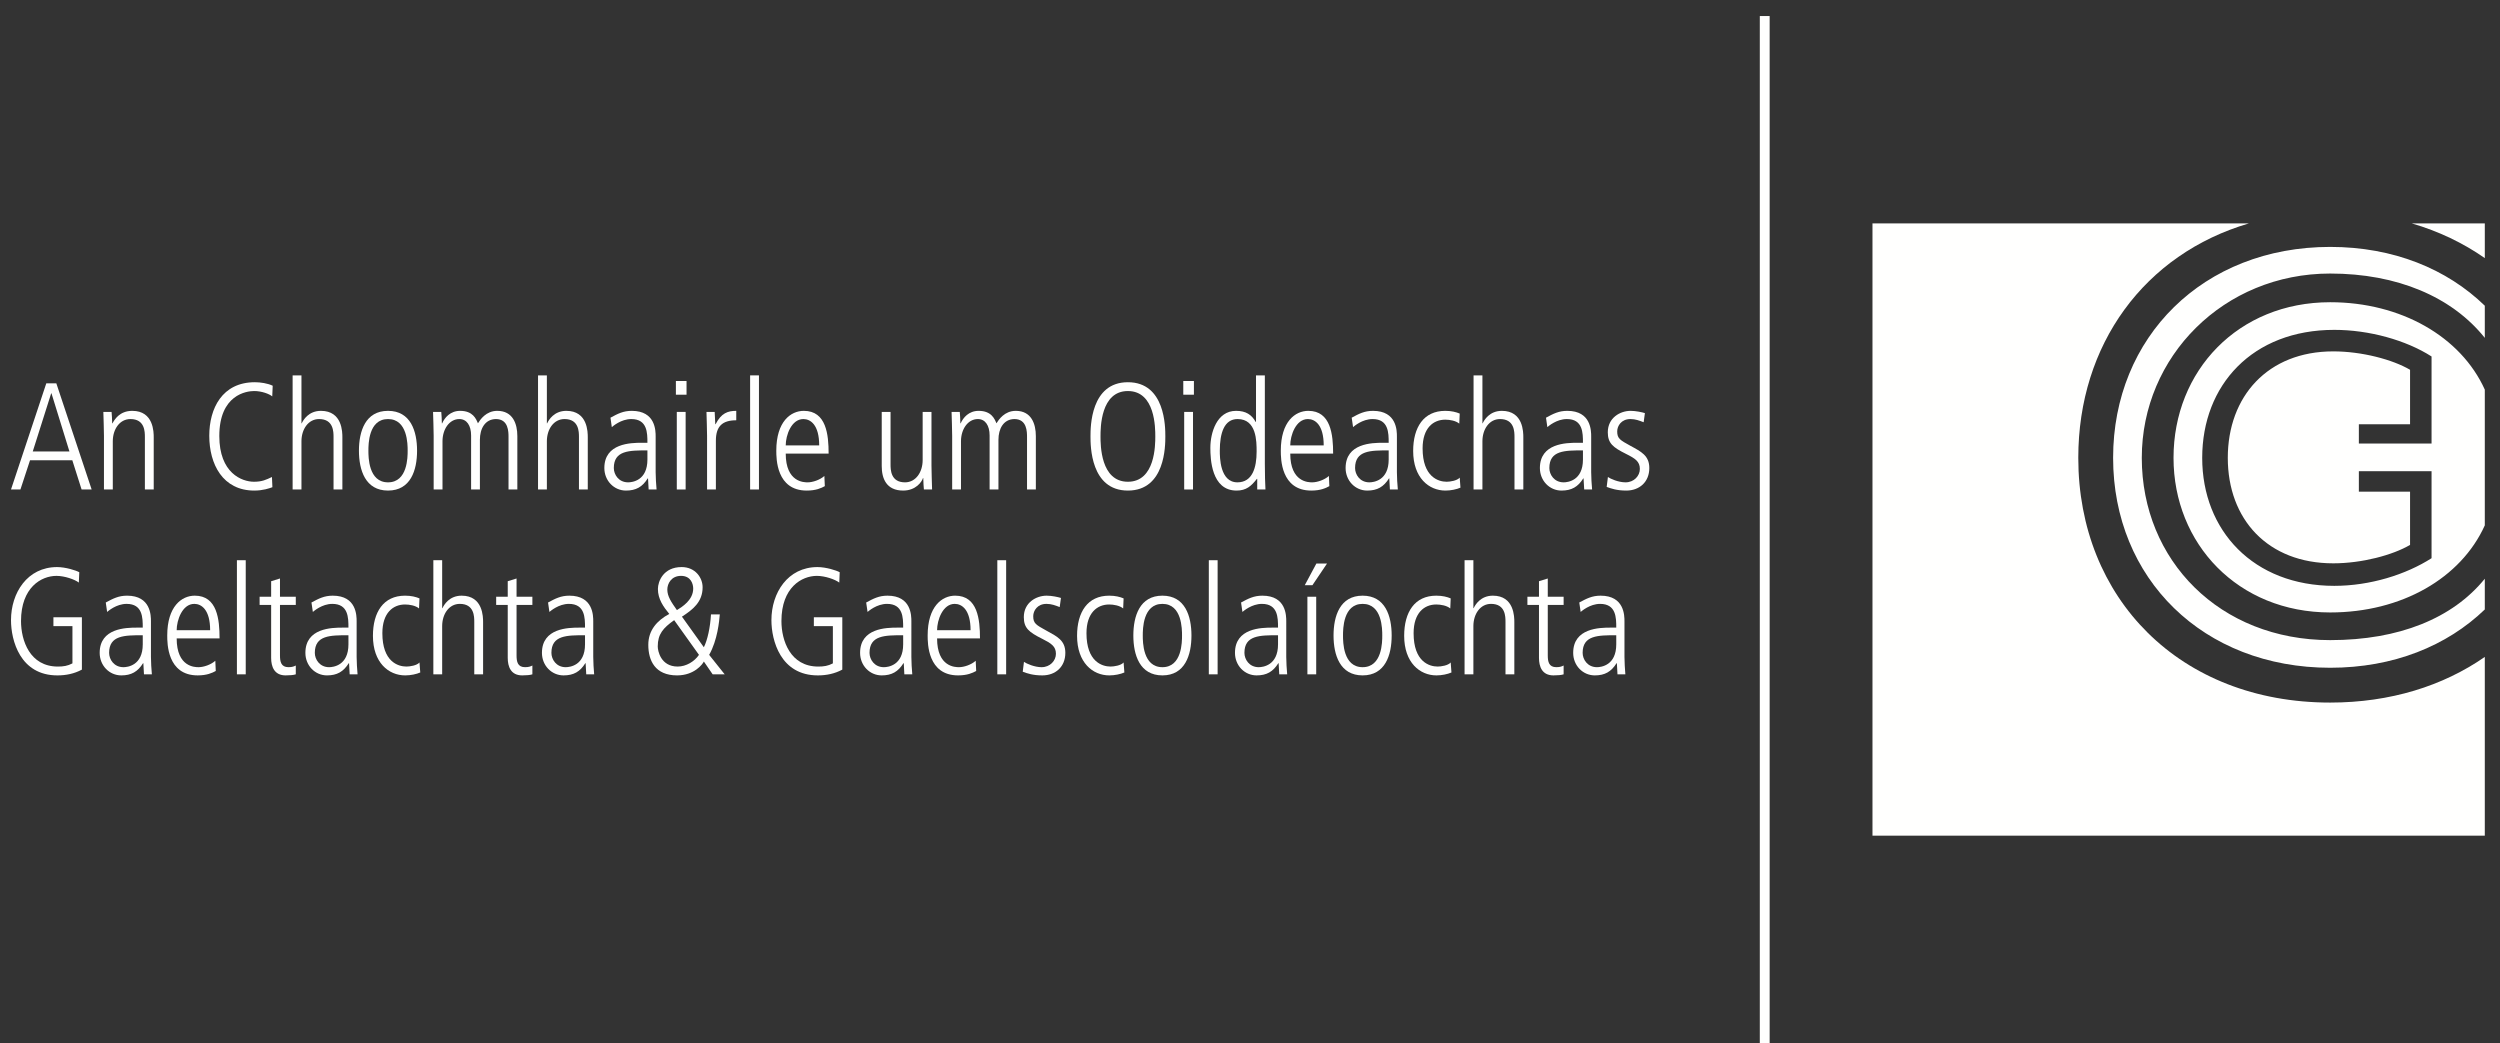 <svg height="53" viewBox="0 0 127 53" width="127" xmlns="http://www.w3.org/2000/svg"><rect x="0" y="0" width="127" height="53" fill="#333333" stroke="none"/><g fill="#fffffe" fill-rule="evenodd"><path d="m89.398 52.986h.5v-52.171h-.5z"/><path d="m2.6 19.981h.015l.912 2.953h-1.863zm-2.041 4.885h.479l.487-1.483h2.149l.471 1.483h.511l-1.795-5.394h-.509z"/><path d="m5.281 22.146c0-.41-.023-.811-.031-1.221h.418c.016.177.023.294.031.579h.016c.092-.169.348-.633 1.004-.633 1.09 0 1.09 1.089 1.09 1.352v2.643h-.449v-2.659c0-.269 0-.919-.733-.919-.549 0-.897.518-.897 1.128v2.45h-.449z"/><path d="m13.838 24.75c-.148.054-.473.171-.92.171-1.601 0-2.287-1.338-2.287-2.783 0-1.391.656-2.721 2.318-2.721.278 0 .649.055.904.178l-.023.542c-.146-.124-.533-.272-.92-.272-.379 0-1.769.179-1.769 2.288 0 1.878 1.143 2.32 1.761 2.32.409 0 .618-.101.913-.241z"/><path d="m14.865 19.069h.449v2.435h.014c.078-.169.349-.633.975-.633 1.09 0 1.09 1.089 1.09 1.352v2.643h-.449v-2.659c0-.269 0-.919-.735-.919-.547 0-.895.518-.895 1.128v2.45h-.449z"/><path d="m19.711 24.503c-.996 0-.996-1.29-.996-1.607s0-1.608.996-1.608c.998 0 .998 1.291.998 1.608s0 1.607-.998 1.607zm0 .418c1.152 0 1.476-1.036 1.476-2.025 0-.99-.324-2.025-1.476-2.025-1.15 0-1.477 1.035-1.477 2.025 0 .989.327 2.025 1.477 2.025z"/><path d="m22.03 22.146c0-.41-.023-.811-.031-1.221h.417c.016.177.024.294.031.579h.016c.124-.285.41-.633.912-.633.649 0 .811.409.904.633.116-.185.411-.633.982-.633.796 0 1.02.664 1.02 1.282v2.713h-.448v-2.659c0-.269 0-.919-.642-.919-.556.008-.812.494-.812 1.052v2.526h-.447v-2.743c0-.511-.225-.835-.596-.835-.51 0-.857.518-.857 1.128v2.45h-.449z"/><path d="m27.332 19.069h.449v2.435h.015c.077-.169.348-.633.974-.633 1.089 0 1.089 1.089 1.089 1.352v2.643h-.448v-2.659c0-.269 0-.919-.733-.919-.55 0-.897.518-.897 1.128v2.45h-.449z"/><path d="m32.889 23.344c0 1.073-.772 1.159-.981 1.159-.48 0-.726-.394-.726-.727 0-.896.781-.896 1.707-.896zm.418-1.167c0-.286 0-1.306-1.213-1.306-.434 0-.711.146-1.082.348l.068.478c.047-.038.465-.409.99-.409.819 0 .819.711.819 1.205h-.285c-.565 0-1.903.024-1.903 1.283 0 .641.488 1.145 1.098 1.145.511 0 .836-.186 1.105-.618h.016l.031.563h.403c-.024-.294-.047-.588-.047-.882z"/><path d="m34.381 24.866h.449v-3.941h-.449zm-.046-4.815h.541v-.696h-.541z"/><path d="m35.919 22.146c0-.41-.023-.811-.03-1.221h.417c.008.231.022.464.03.625h.016c.287-.564.619-.679 1.05-.679v.479c-.711 0-1.035.309-1.035 1.036v2.48h-.448z"/><path d="m38.106 24.866h.449v-5.797h-.449z"/><path d="m39.915 22.625c0-.51.286-1.337.897-1.337.363 0 .803.294.803 1.337zm2.179.417c0-.957-.115-2.171-1.259-2.171-.665 0-1.399.54-1.399 2.025 0 .393 0 2.025 1.545 2.025.472 0 .735-.124.92-.225l-.023-.517c-.224.201-.595.324-.85.324-.178 0-1.113 0-1.113-1.461z"/><path d="m47.319 23.646c0 .409.023.81.031 1.22h-.416c-.016-.177-.024-.294-.032-.58h-.015c-.047.17-.348.635-1.006.635-.858 0-1.089-.618-1.089-1.245v-2.751h.448v2.658c0 .271 0 .92.735.92.548 0 .896-.519.896-1.129v-2.449h.448z"/><path d="m48.37 22.146c0-.41-.022-.811-.03-1.221h.417c.015.177.023.294.03.579h.016c.124-.285.41-.633.912-.633.649 0 .812.409.904.633.116-.185.41-.633.982-.633.796 0 1.02.664 1.02 1.282v2.713h-.448v-2.659c0-.269 0-.919-.642-.919-.556.008-.81.494-.81 1.052v2.526h-.449v-2.743c0-.511-.224-.835-.595-.835-.511 0-.859.518-.859 1.128v2.45h-.448z"/><path d="m55.906 22.17c0-.427 0-2.305 1.391-2.305 1.392 0 1.392 1.878 1.392 2.305 0 .425 0 2.303-1.392 2.303-1.391 0-1.391-1.878-1.391-2.303zm-.509 0c0 .471 0 2.751 1.9 2.751 1.902 0 1.902-2.28 1.902-2.751 0-.473 0-2.753-1.902-2.753-1.9 0-1.9 2.28-1.9 2.753z"/><path d="m60.157 24.866h.448v-3.941h-.448zm-.046-4.815h.54v-.696h-.54z"/><path d="m61.966 22.896c0-.913.231-1.608.903-1.608.967 0 .967 1.128.967 1.653 0 .805-.209 1.562-.975 1.562-.895 0-.895-1.282-.895-1.607zm2.288-3.827h-.449v2.366h-.016c-.201-.364-.494-.564-.996-.564-.99 0-1.307 1.128-1.307 1.878 0 .549.047 2.172 1.33 2.172.495 0 .743-.225 1.036-.596h.015v.541h.418c-.015-.34-.031-.687-.031-1.305z"/><path d="m65.545 22.625c0-.51.285-1.337.896-1.337.364 0 .803.294.803 1.337zm2.178.417c0-.957-.116-2.171-1.26-2.171-.664 0-1.398.54-1.398 2.025 0 .393 0 2.025 1.546 2.025.471 0 .735-.124.92-.225l-.023-.517c-.225.201-.596.324-.85.324-.178 0-1.113 0-1.113-1.461z"/><path d="m70.545 23.344c0 1.073-.773 1.159-.983 1.159-.478 0-.724-.394-.724-.727 0-.896.779-.896 1.707-.896zm.418-1.167c0-.286 0-1.306-1.215-1.306-.432 0-.711.146-1.082.348l.07.478c.047-.038.463-.409.991-.409.818 0 .818.711.818 1.205h-.287c-.565 0-1.901.024-1.901 1.283 0 .641.487 1.145 1.098 1.145.51 0 .834-.186 1.106-.618h.015l.031.563h.403c-.026-.294-.047-.588-.047-.882z"/><path d="m74.131 21.52c-.178-.148-.479-.201-.711-.201-.604 0-1.152.417-1.152 1.46 0 1.446.797 1.694 1.22 1.694.18 0 .535-.056.666-.209l.037.509c-.191.085-.486.148-.763.148-.842 0-1.639-.65-1.639-2.01 0-1.206.533-2.04 1.631-2.04.316 0 .549.062.734.139z"/><path d="m74.857 19.069h.45v2.435h.013c.078-.169.35-.633.975-.633 1.09 0 1.09 1.089 1.09 1.352v2.643h-.449v-2.659c0-.269 0-.919-.735-.919-.547 0-.894.518-.894 1.128v2.45h-.45z"/><path d="m80.414 23.344c0 1.073-.773 1.159-.98 1.159-.481 0-.727-.394-.727-.727 0-.896.779-.896 1.707-.896zm.418-1.167c0-.286 0-1.306-1.213-1.306-.433 0-.711.146-1.082.348l.068.478c.047-.038.465-.409.991-.409.818 0 .818.711.818 1.205h-.285c-.565 0-1.902.024-1.902 1.283 0 .641.488 1.145 1.097 1.145.512 0 .836-.186 1.106-.618h.015l.032.563h.402c-.024-.294-.047-.588-.047-.882z"/><path d="m83.498 21.45c-.225-.085-.416-.162-.672-.162-.463 0-.672.347-.672.626 0 .363.139.44.672.733.541.294.959.496.959 1.129 0 .711-.504 1.145-1.168 1.145-.486 0-.765-.102-.998-.186l.063-.503c.131.093.533.271.896.271.426 0 .727-.324.727-.681 0-.378-.239-.533-.703-.764-.665-.332-.926-.541-.926-1.098 0-.741.633-1.089 1.158-1.089.264 0 .58.069.727.115z"/><path d="m2.714 31.357h1.446v2.659c-.387.209-.804.294-1.245.294-1.893 0-2.356-1.778-2.356-2.806 0-1.384.826-2.697 2.341-2.697.432 0 .965.169 1.128.262l-.023.526c-.208-.162-.727-.341-1.136-.341-.773 0-1.801.588-1.801 2.296 0 .99.448 2.311 1.871 2.311.278 0 .495-.031.741-.162v-1.893h-.966z"/><path d="m7.252 32.732c0 1.076-.773 1.161-.982 1.161-.479 0-.727-.395-.727-.728 0-.895.781-.895 1.709-.895zm.416-1.166c0-.286 0-1.306-1.213-1.306-.433 0-.711.147-1.082.347l.069.479c.046-.037.464-.409.99-.409.82 0 .82.711.82 1.206h-.287c-.565 0-1.901.022-1.901 1.282 0 .643.487 1.145 1.097 1.145.511 0 .835-.186 1.106-.619h.015l.032.565h.401c-.024-.294-.047-.588-.047-.882z"/><path d="m8.975 32.014c0-.51.286-1.337.896-1.337.363 0 .804.294.804 1.337zm2.179.418c0-.959-.116-2.172-1.259-2.172-.664 0-1.399.541-1.399 2.024 0 .396 0 2.026 1.545 2.026.471 0 .734-.123.92-.224l-.023-.519c-.225.202-.595.326-.85.326-.178 0-1.113 0-1.113-1.461z"/><path d="m12.035 34.256h.448v-5.797h-.448z"/><path d="m14.223 29.387v.927h.803v.417h-.803v2.566c0 .317.054.596.433.596.208 0 .285-.046.37-.085v.448c-.108.038-.308.054-.517.054-.58 0-.735-.449-.735-.889v-2.69h-.586v-.417h.586v-.788z"/><path d="m17.701 32.732c0 1.076-.773 1.161-.982 1.161-.479 0-.726-.395-.726-.728 0-.895.78-.895 1.708-.895zm.416-1.166c0-.286 0-1.306-1.213-1.306-.432 0-.711.147-1.082.347l.071.479c.046-.037.463-.409.988-.409.82 0 .82.711.82 1.206h-.287c-.564 0-1.9.022-1.9 1.282 0 .643.486 1.145 1.097 1.145.51 0 .834-.186 1.106-.619h.015l.031.565h.401c-.022-.294-.047-.588-.047-.882z"/><path d="m21.287 30.909c-.178-.147-.479-.201-.711-.201-.603 0-1.152.417-1.152 1.46 0 1.446.797 1.693 1.221 1.693.177 0 .534-.053.665-.208l.039.509c-.194.085-.488.148-.765.148-.843 0-1.639-.649-1.639-2.01 0-1.205.534-2.04 1.631-2.04.317 0 .549.061.734.138z"/><path d="m22.014 28.459h.448v2.435h.015c.078-.17.347-.634.974-.634 1.09 0 1.09 1.09 1.09 1.351v2.645h-.448v-2.659c0-.271 0-.92-.735-.92-.548 0-.896.517-.896 1.129v2.45h-.448z"/><path d="m26.241 29.387v.927h.804v.417h-.804v2.566c0 .317.054.596.433.596.209 0 .286-.046.371-.085v.448c-.107.038-.31.054-.518.054-.58 0-.734-.449-.734-.889v-2.69h-.588v-.417h.588v-.788z"/><path d="m29.719 32.732c0 1.076-.773 1.161-.981 1.161-.48 0-.726-.395-.726-.728 0-.895.779-.895 1.707-.895zm.418-1.166c0-.286 0-1.306-1.214-1.306-.433 0-.711.147-1.082.347l.069.479c.047-.037.465-.409.99-.409.819 0 .819.711.819 1.206h-.285c-.565 0-1.903.022-1.903 1.282 0 .643.488 1.145 1.098 1.145.511 0 .836-.186 1.105-.619h.016l.031.565h.402c-.023-.294-.046-.588-.046-.882z"/><path d="m35.215 29.897c0 .587-.565.935-.828 1.096-.293-.416-.487-.703-.487-1.043 0-.3.202-.696.696-.696.517 0 .619.434.619.643zm-.572 1.429c.548-.355 1.05-.742 1.05-1.492 0-.486-.371-1.027-1.066-1.027-.928 0-1.205.728-1.205 1.113 0 .518.285.912.578 1.268-.625.332-1.066.834-1.066 1.568 0 .804.348 1.554 1.461 1.554.882 0 1.298-.572 1.361-.705l.447.651h.611l-.789-.989c.426-.75.512-1.717.541-2.057h-.448c-.038.665-.177 1.299-.362 1.67zm.865 1.941c-.231.338-.649.594-1.082.594-.858 0-1.012-.796-1.012-1.02 0-.626.27-.936.834-1.337z"/><path d="m41.344 31.357h1.445v2.659c-.387.209-.805.294-1.245.294-1.894 0-2.356-1.778-2.356-2.806 0-1.384.826-2.697 2.341-2.697.432 0 .966.169 1.128.262l-.022.526c-.209-.162-.727-.341-1.137-.341-.773 0-1.801.588-1.801 2.296 0 .99.448 2.311 1.87 2.311.279 0 .496-.031.743-.162v-1.893h-.966z"/><path d="m45.881 32.732c0 1.076-.774 1.161-.983 1.161-.478 0-.726-.395-.726-.728 0-.895.781-.895 1.709-.895zm.417-1.166c0-.286 0-1.306-1.214-1.306-.433 0-.711.147-1.082.347l.07.479c.046-.037.463-.409.989-.409.82 0 .82.711.82 1.206h-.287c-.565 0-1.901.022-1.901 1.282 0 .643.487 1.145 1.098 1.145.51 0 .834-.186 1.104-.619h.017l.029.565h.403c-.024-.294-.046-.588-.046-.882z"/><path d="m47.604 32.014c0-.51.285-1.337.896-1.337.363 0 .805.294.805 1.337zm2.179.418c0-.959-.115-2.172-1.26-2.172-.665 0-1.398.541-1.398 2.024 0 .396 0 2.026 1.545 2.026.472 0 .734-.123.92-.224l-.024-.519c-.223.202-.594.326-.849.326-.178 0-1.113 0-1.113-1.461z"/><path d="m50.664 34.256h.448v-5.797h-.448z"/><path d="m53.833 30.84c-.224-.086-.417-.163-.673-.163-.463 0-.672.348-.672.627 0 .363.139.44.672.733.541.294.959.495.959 1.128 0 .712-.502 1.145-1.168 1.145-.486 0-.763-.101-.996-.186l.062-.502c.131.092.534.271.897.271.425 0 .727-.326.727-.681 0-.378-.241-.532-.705-.765-.665-.333-.926-.542-.926-1.097 0-.743.633-1.09 1.159-1.09.263 0 .579.069.727.115z"/><path d="m57.057 30.909c-.178-.147-.481-.201-.711-.201-.604 0-1.153.417-1.153 1.46 0 1.446.796 1.693 1.221 1.693.178 0 .534-.053.665-.208l.039.509c-.193.085-.487.148-.766.148-.842 0-1.637-.649-1.637-2.01 0-1.205.532-2.04 1.631-2.04.316 0 .548.061.733.138z"/><path d="m59.051 33.893c-.998 0-.998-1.291-.998-1.609 0-.316 0-1.607.998-1.607.996 0 .996 1.291.996 1.607 0 .318 0 1.609-.996 1.609zm0 .417c1.15 0 1.475-1.036 1.475-2.026 0-.989-.325-2.024-1.475-2.024-1.153 0-1.477 1.035-1.477 2.024 0 .99.324 2.026 1.477 2.026z"/><path d="m61.408 34.256h.447v-5.797h-.447z"/><path d="m64.924 32.732c0 1.076-.773 1.161-.982 1.161-.479 0-.725-.395-.725-.728 0-.895.779-.895 1.707-.895zm.418-1.166c0-.286 0-1.306-1.213-1.306-.434 0-.712.147-1.083.347l.069.479c.047-.037.465-.409.991-.409.818 0 .818.711.818 1.206h-.285c-.565 0-1.902.022-1.902 1.282 0 .643.487 1.145 1.098 1.145.51 0 .834-.186 1.104-.619h.016l.031.565h.403c-.024-.294-.047-.588-.047-.882z"/><path d="m67.412 28.629-.74 1.098h-.389l.588-1.098zm-.996 5.627h.447v-3.942h-.447z"/><path d="m69.221 33.893c-.996 0-.996-1.291-.996-1.609 0-.316 0-1.607.996-1.607.998 0 .998 1.291.998 1.607 0 .318 0 1.609-.998 1.609zm0 .417c1.152 0 1.476-1.036 1.476-2.026 0-.989-.324-2.024-1.476-2.024-1.151 0-1.477 1.035-1.477 2.024 0 .99.326 2.026 1.477 2.026z"/><path d="m73.674 30.909c-.178-.147-.481-.201-.713-.201-.602 0-1.15.417-1.15 1.46 0 1.446.796 1.693 1.22 1.693.178 0 .535-.053.664-.208l.039.509c-.193.085-.486.148-.763.148-.842 0-1.639-.649-1.639-2.01 0-1.205.533-2.04 1.629-2.04.318 0 .551.061.734.138z"/><path d="m74.4 28.459h.448v2.435h.015c.078-.17.35-.634.975-.634 1.09 0 1.09 1.09 1.09 1.351v2.645h-.449v-2.659c0-.271 0-.92-.735-.92-.549 0-.896.517-.896 1.129v2.45h-.448z"/><path d="m78.627 29.387v.927h.805v.417h-.805v2.566c0 .317.055.596.434.596.209 0 .285-.046.371-.085v.448c-.108.038-.311.054-.518.054-.58 0-.734-.449-.734-.889v-2.69h-.588v-.417h.588v-.788z"/><path d="m82.106 32.732c0 1.076-.774 1.161-.981 1.161-.48 0-.727-.395-.727-.728 0-.895.78-.895 1.708-.895zm.417-1.166c0-.286 0-1.306-1.212-1.306-.434 0-.711.147-1.084.347l.07.479c.047-.037.465-.409.988-.409.821 0 .821.711.821 1.206h-.288c-.562 0-1.9.022-1.9 1.282 0 .643.488 1.145 1.098 1.145.509 0 .834-.186 1.105-.619h.016l.031.565h.4c-.021-.294-.045-.588-.045-.882z"/><path d="m107.346 23.259c0 6.138 4.578 10.663 11.028 10.663 3.211 0 5.928-1.105 7.854-2.961v-1.562c-1.632 2.013-4.357 3.119-7.854 3.119-5.618 0-9.571-4.057-9.571-9.259 0-5.15 4.161-9.363 9.571-9.363 3.394 0 6.18 1.177 7.854 3.268v-1.634c-1.926-1.87-4.643-2.987-7.854-2.987-6.45 0-11.028 4.578-11.028 10.716"/><path d="m118.374 15.353c-4.682 0-7.959 3.484-7.959 7.906 0 4.369 3.277 7.854 7.959 7.854 3.626 0 6.642-1.74 7.854-4.425v-6.895c-1.219-2.694-4.261-4.44-7.854-4.44zm5.149 7.177h-3.693v-.977h2.601v-2.768c-.884-.519-2.445-.935-3.902-.935-3.329 0-5.357 2.288-5.357 5.409s2.028 5.358 5.357 5.358c1.457 0 3.018-.417 3.902-.936v-2.705h-2.601v-1.04h3.693v4.42c-1.3.833-3.121 1.405-4.941 1.405-4.109 0-6.71-2.809-6.71-6.502 0-3.694 2.548-6.502 6.71-6.502 1.769 0 3.641.52 4.941 1.352z"/><path d="m118.374 35.691c-7.646 0-12.797-5.306-12.797-12.432 0-5.753 3.358-10.353 8.673-11.912h-19.128v31.106h31.106v-9.081c-2.119 1.472-4.799 2.319-7.854 2.319"/><path d="m126.228 13.112v-1.765h-3.715c1.372.399 2.619.999 3.715 1.765"/></g></svg>